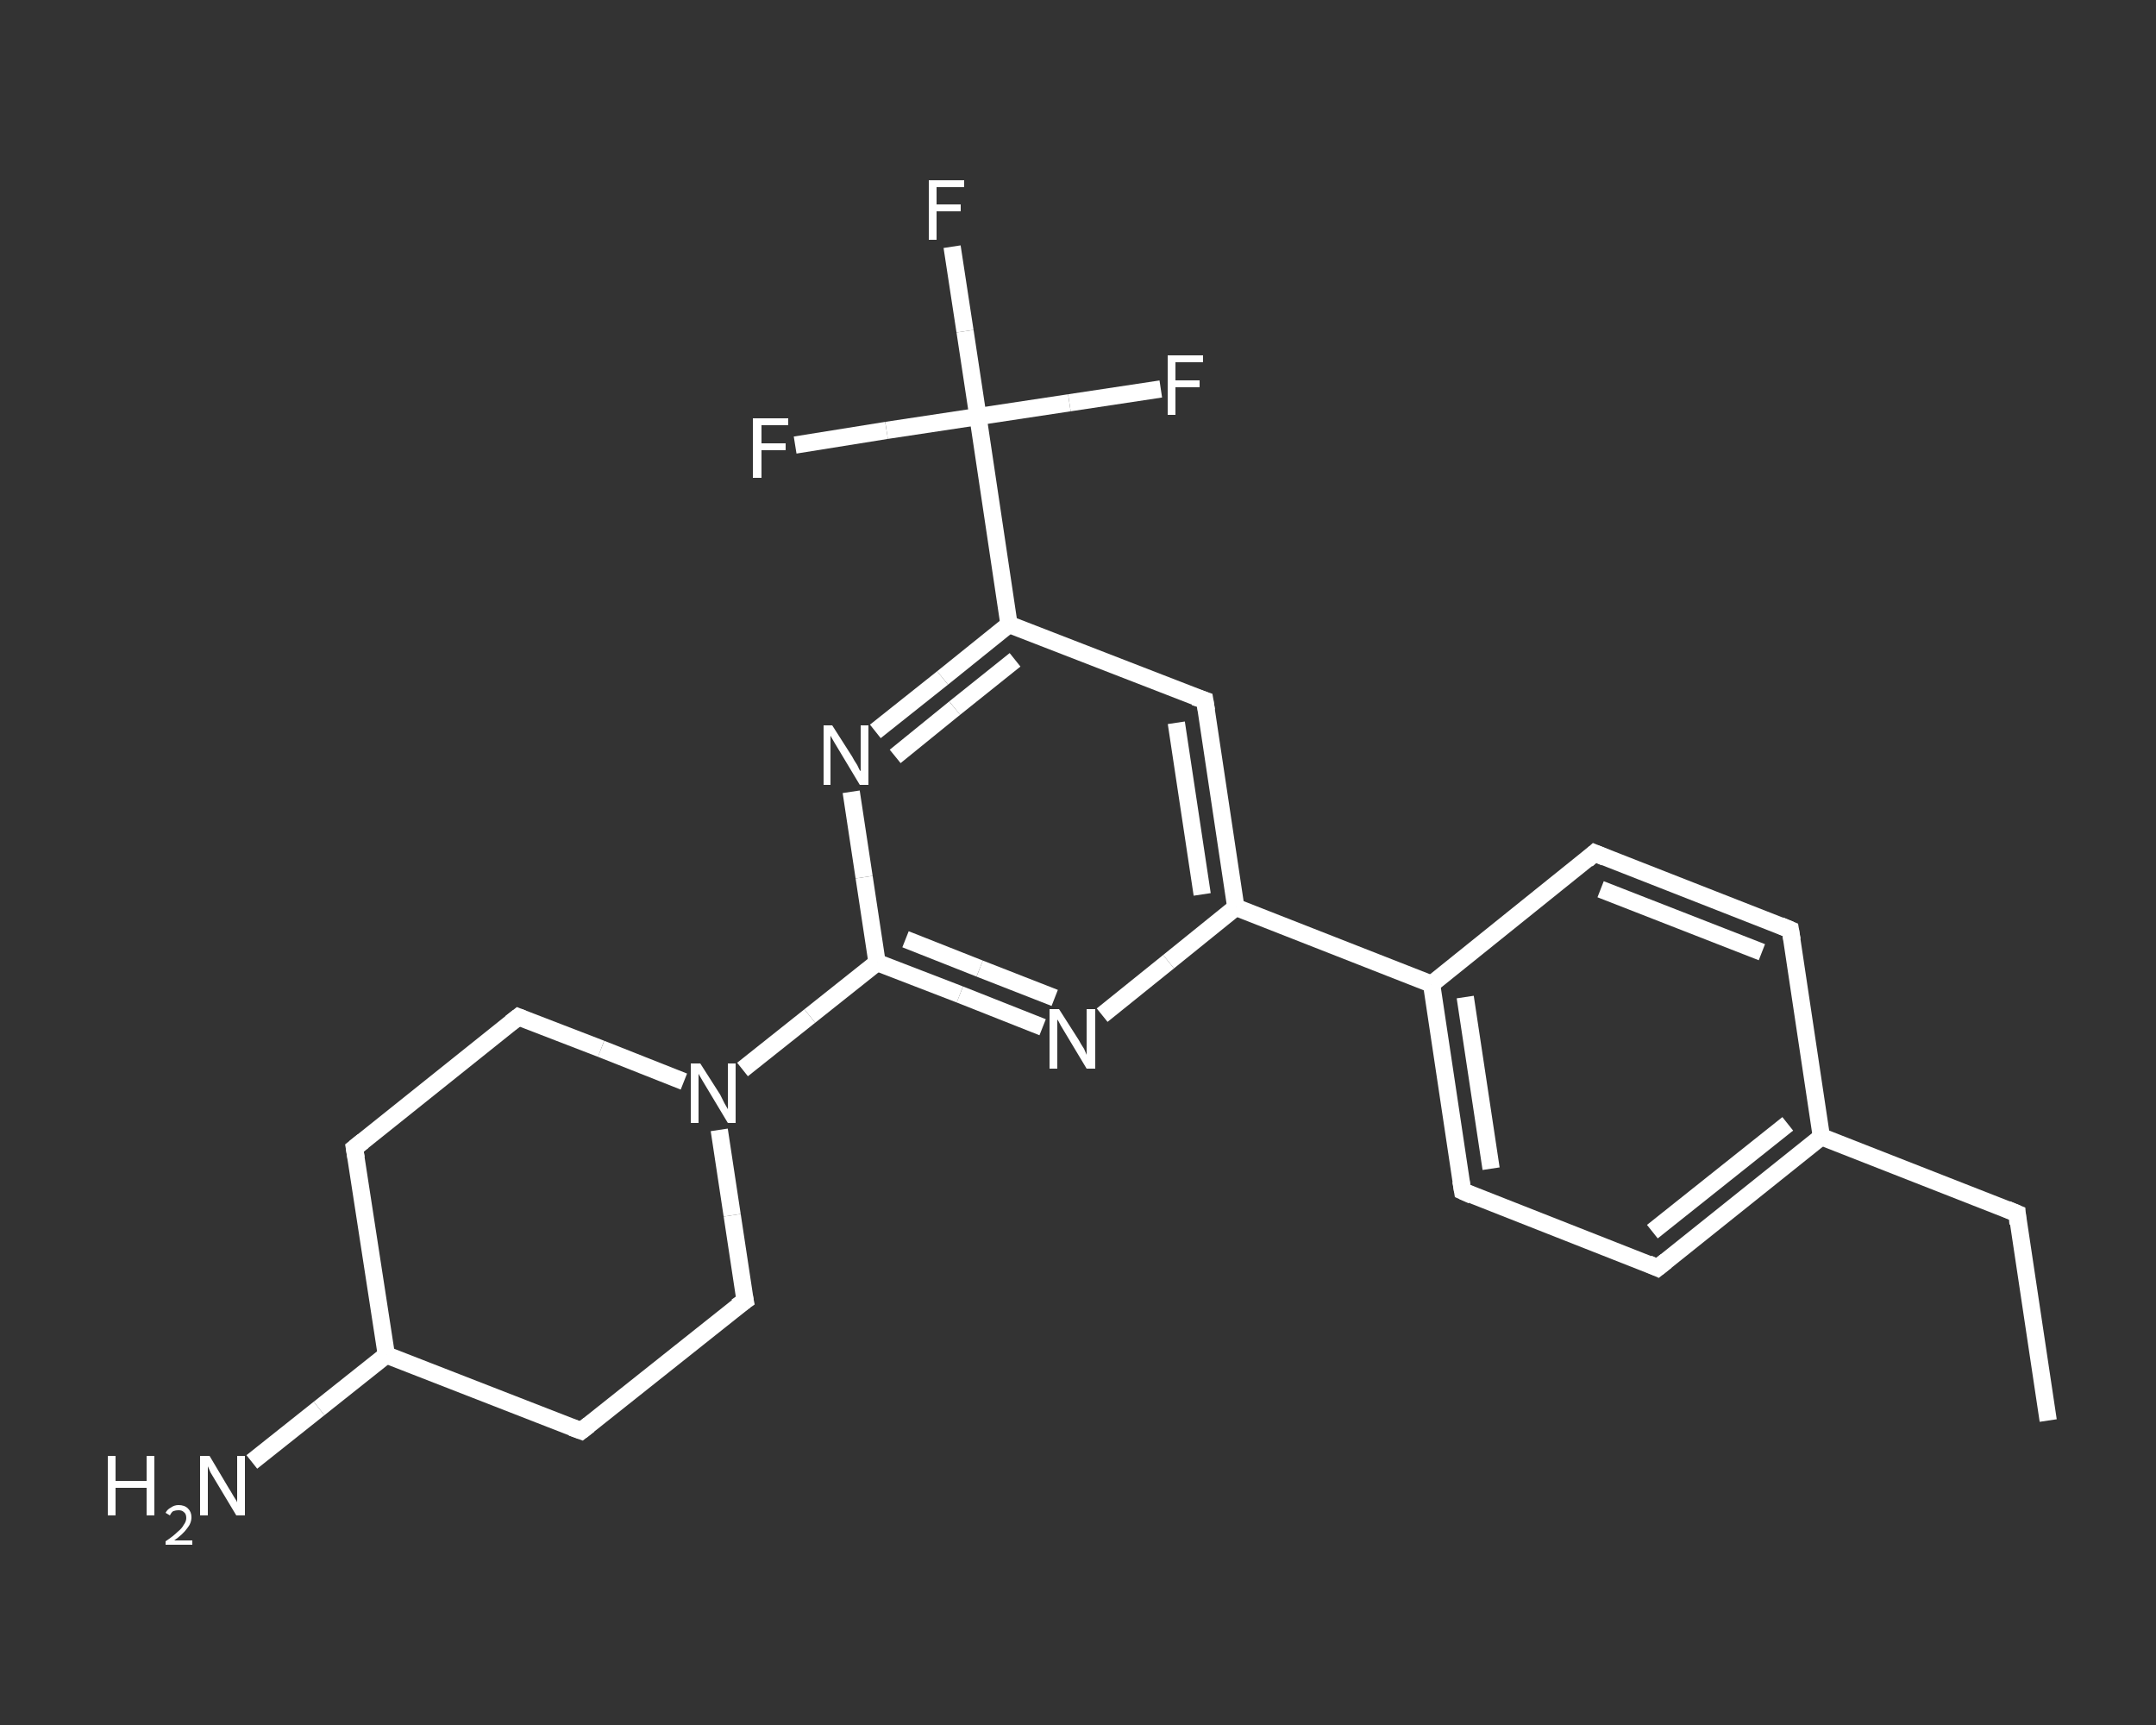 <?xml version='1.0' encoding='iso-8859-1'?>
<svg version='1.1' baseProfile='full'
              xmlns='http://www.w3.org/2000/svg'
                      xmlns:rdkit='http://www.rdkit.org/xml'
                      xmlns:xlink='http://www.w3.org/1999/xlink'
                  xml:space='preserve'
width='250px' height='200px' viewBox='0 0 250 200'>
<rect x="0" y="0" width="250" height="200" fill="#333333" stroke="none"/>
<!-- END OF HEADER -->
<rect style='opacity:1.0;fill:transparent;stroke:none' width='250.0' height='200.0' x='0.0' y='0.0'> </rect>
<path class='bond-0 atom-0 atom-1' d='M 237.5,164.7 L 233.9,140.7' style='fill:none;fill-rule:evenodd;stroke:#FFFFFF;stroke-width:2.0px;stroke-linecap:butt;stroke-linejoin:miter;stroke-opacity:1' />
<path class='bond-1 atom-1 atom-2' d='M 233.9,140.7 L 211.2,131.8' style='fill:none;fill-rule:evenodd;stroke:#FFFFFF;stroke-width:2.0px;stroke-linecap:butt;stroke-linejoin:miter;stroke-opacity:1' />
<path class='bond-2 atom-2 atom-3' d='M 211.2,131.8 L 192.2,147.0' style='fill:none;fill-rule:evenodd;stroke:#FFFFFF;stroke-width:2.0px;stroke-linecap:butt;stroke-linejoin:miter;stroke-opacity:1' />
<path class='bond-2 atom-2 atom-3' d='M 207.3,130.3 L 191.6,142.8' style='fill:none;fill-rule:evenodd;stroke:#FFFFFF;stroke-width:2.0px;stroke-linecap:butt;stroke-linejoin:miter;stroke-opacity:1' />
<path class='bond-3 atom-3 atom-4' d='M 192.2,147.0 L 169.6,138.1' style='fill:none;fill-rule:evenodd;stroke:#FFFFFF;stroke-width:2.0px;stroke-linecap:butt;stroke-linejoin:miter;stroke-opacity:1' />
<path class='bond-4 atom-4 atom-5' d='M 169.6,138.1 L 166.0,114.1' style='fill:none;fill-rule:evenodd;stroke:#FFFFFF;stroke-width:2.0px;stroke-linecap:butt;stroke-linejoin:miter;stroke-opacity:1' />
<path class='bond-4 atom-4 atom-5' d='M 172.9,135.5 L 169.9,115.6' style='fill:none;fill-rule:evenodd;stroke:#FFFFFF;stroke-width:2.0px;stroke-linecap:butt;stroke-linejoin:miter;stroke-opacity:1' />
<path class='bond-5 atom-5 atom-6' d='M 166.0,114.1 L 143.3,105.2' style='fill:none;fill-rule:evenodd;stroke:#FFFFFF;stroke-width:2.0px;stroke-linecap:butt;stroke-linejoin:miter;stroke-opacity:1' />
<path class='bond-6 atom-6 atom-7' d='M 143.3,105.2 L 139.7,81.2' style='fill:none;fill-rule:evenodd;stroke:#FFFFFF;stroke-width:2.0px;stroke-linecap:butt;stroke-linejoin:miter;stroke-opacity:1' />
<path class='bond-6 atom-6 atom-7' d='M 139.4,103.7 L 136.4,83.8' style='fill:none;fill-rule:evenodd;stroke:#FFFFFF;stroke-width:2.0px;stroke-linecap:butt;stroke-linejoin:miter;stroke-opacity:1' />
<path class='bond-7 atom-7 atom-8' d='M 139.7,81.2 L 117.0,72.4' style='fill:none;fill-rule:evenodd;stroke:#FFFFFF;stroke-width:2.0px;stroke-linecap:butt;stroke-linejoin:miter;stroke-opacity:1' />
<path class='bond-8 atom-8 atom-9' d='M 117.0,72.4 L 113.4,48.3' style='fill:none;fill-rule:evenodd;stroke:#FFFFFF;stroke-width:2.0px;stroke-linecap:butt;stroke-linejoin:miter;stroke-opacity:1' />
<path class='bond-9 atom-9 atom-10' d='M 113.4,48.3 L 111.9,38.4' style='fill:none;fill-rule:evenodd;stroke:#FFFFFF;stroke-width:2.0px;stroke-linecap:butt;stroke-linejoin:miter;stroke-opacity:1' />
<path class='bond-9 atom-9 atom-10' d='M 111.9,38.4 L 110.4,28.6' style='fill:none;fill-rule:evenodd;stroke:#FFFFFF;stroke-width:2.0px;stroke-linecap:butt;stroke-linejoin:miter;stroke-opacity:1' />
<path class='bond-10 atom-9 atom-11' d='M 113.4,48.3 L 124.0,46.7' style='fill:none;fill-rule:evenodd;stroke:#FFFFFF;stroke-width:2.0px;stroke-linecap:butt;stroke-linejoin:miter;stroke-opacity:1' />
<path class='bond-10 atom-9 atom-11' d='M 124.0,46.7 L 134.6,45.1' style='fill:none;fill-rule:evenodd;stroke:#FFFFFF;stroke-width:2.0px;stroke-linecap:butt;stroke-linejoin:miter;stroke-opacity:1' />
<path class='bond-11 atom-9 atom-12' d='M 113.4,48.3 L 102.8,49.9' style='fill:none;fill-rule:evenodd;stroke:#FFFFFF;stroke-width:2.0px;stroke-linecap:butt;stroke-linejoin:miter;stroke-opacity:1' />
<path class='bond-11 atom-9 atom-12' d='M 102.8,49.9 L 92.2,51.6' style='fill:none;fill-rule:evenodd;stroke:#FFFFFF;stroke-width:2.0px;stroke-linecap:butt;stroke-linejoin:miter;stroke-opacity:1' />
<path class='bond-12 atom-8 atom-13' d='M 117.0,72.4 L 109.3,78.6' style='fill:none;fill-rule:evenodd;stroke:#FFFFFF;stroke-width:2.0px;stroke-linecap:butt;stroke-linejoin:miter;stroke-opacity:1' />
<path class='bond-12 atom-8 atom-13' d='M 109.3,78.6 L 101.5,84.8' style='fill:none;fill-rule:evenodd;stroke:#FFFFFF;stroke-width:2.0px;stroke-linecap:butt;stroke-linejoin:miter;stroke-opacity:1' />
<path class='bond-12 atom-8 atom-13' d='M 117.7,76.5 L 110.7,82.1' style='fill:none;fill-rule:evenodd;stroke:#FFFFFF;stroke-width:2.0px;stroke-linecap:butt;stroke-linejoin:miter;stroke-opacity:1' />
<path class='bond-12 atom-8 atom-13' d='M 110.7,82.1 L 103.8,87.7' style='fill:none;fill-rule:evenodd;stroke:#FFFFFF;stroke-width:2.0px;stroke-linecap:butt;stroke-linejoin:miter;stroke-opacity:1' />
<path class='bond-13 atom-13 atom-14' d='M 98.7,91.8 L 100.2,101.7' style='fill:none;fill-rule:evenodd;stroke:#FFFFFF;stroke-width:2.0px;stroke-linecap:butt;stroke-linejoin:miter;stroke-opacity:1' />
<path class='bond-13 atom-13 atom-14' d='M 100.2,101.7 L 101.7,111.6' style='fill:none;fill-rule:evenodd;stroke:#FFFFFF;stroke-width:2.0px;stroke-linecap:butt;stroke-linejoin:miter;stroke-opacity:1' />
<path class='bond-14 atom-14 atom-15' d='M 101.7,111.6 L 93.9,117.8' style='fill:none;fill-rule:evenodd;stroke:#FFFFFF;stroke-width:2.0px;stroke-linecap:butt;stroke-linejoin:miter;stroke-opacity:1' />
<path class='bond-14 atom-14 atom-15' d='M 93.9,117.8 L 86.1,124.0' style='fill:none;fill-rule:evenodd;stroke:#FFFFFF;stroke-width:2.0px;stroke-linecap:butt;stroke-linejoin:miter;stroke-opacity:1' />
<path class='bond-15 atom-15 atom-16' d='M 79.3,125.4 L 69.7,121.6' style='fill:none;fill-rule:evenodd;stroke:#FFFFFF;stroke-width:2.0px;stroke-linecap:butt;stroke-linejoin:miter;stroke-opacity:1' />
<path class='bond-15 atom-15 atom-16' d='M 69.7,121.6 L 60.1,117.9' style='fill:none;fill-rule:evenodd;stroke:#FFFFFF;stroke-width:2.0px;stroke-linecap:butt;stroke-linejoin:miter;stroke-opacity:1' />
<path class='bond-16 atom-16 atom-17' d='M 60.1,117.9 L 41.1,133.1' style='fill:none;fill-rule:evenodd;stroke:#FFFFFF;stroke-width:2.0px;stroke-linecap:butt;stroke-linejoin:miter;stroke-opacity:1' />
<path class='bond-17 atom-17 atom-18' d='M 41.1,133.1 L 44.8,157.1' style='fill:none;fill-rule:evenodd;stroke:#FFFFFF;stroke-width:2.0px;stroke-linecap:butt;stroke-linejoin:miter;stroke-opacity:1' />
<path class='bond-18 atom-18 atom-19' d='M 44.8,157.1 L 37.0,163.3' style='fill:none;fill-rule:evenodd;stroke:#FFFFFF;stroke-width:2.0px;stroke-linecap:butt;stroke-linejoin:miter;stroke-opacity:1' />
<path class='bond-18 atom-18 atom-19' d='M 37.0,163.3 L 29.2,169.5' style='fill:none;fill-rule:evenodd;stroke:#FFFFFF;stroke-width:2.0px;stroke-linecap:butt;stroke-linejoin:miter;stroke-opacity:1' />
<path class='bond-19 atom-18 atom-20' d='M 44.8,157.1 L 67.4,165.9' style='fill:none;fill-rule:evenodd;stroke:#FFFFFF;stroke-width:2.0px;stroke-linecap:butt;stroke-linejoin:miter;stroke-opacity:1' />
<path class='bond-20 atom-20 atom-21' d='M 67.4,165.9 L 86.4,150.8' style='fill:none;fill-rule:evenodd;stroke:#FFFFFF;stroke-width:2.0px;stroke-linecap:butt;stroke-linejoin:miter;stroke-opacity:1' />
<path class='bond-21 atom-14 atom-22' d='M 101.7,111.6 L 111.3,115.3' style='fill:none;fill-rule:evenodd;stroke:#FFFFFF;stroke-width:2.0px;stroke-linecap:butt;stroke-linejoin:miter;stroke-opacity:1' />
<path class='bond-21 atom-14 atom-22' d='M 111.3,115.3 L 120.9,119.1' style='fill:none;fill-rule:evenodd;stroke:#FFFFFF;stroke-width:2.0px;stroke-linecap:butt;stroke-linejoin:miter;stroke-opacity:1' />
<path class='bond-21 atom-14 atom-22' d='M 105.0,108.9 L 113.6,112.3' style='fill:none;fill-rule:evenodd;stroke:#FFFFFF;stroke-width:2.0px;stroke-linecap:butt;stroke-linejoin:miter;stroke-opacity:1' />
<path class='bond-21 atom-14 atom-22' d='M 113.6,112.3 L 122.3,115.7' style='fill:none;fill-rule:evenodd;stroke:#FFFFFF;stroke-width:2.0px;stroke-linecap:butt;stroke-linejoin:miter;stroke-opacity:1' />
<path class='bond-22 atom-5 atom-23' d='M 166.0,114.1 L 184.9,98.9' style='fill:none;fill-rule:evenodd;stroke:#FFFFFF;stroke-width:2.0px;stroke-linecap:butt;stroke-linejoin:miter;stroke-opacity:1' />
<path class='bond-23 atom-23 atom-24' d='M 184.9,98.9 L 207.6,107.8' style='fill:none;fill-rule:evenodd;stroke:#FFFFFF;stroke-width:2.0px;stroke-linecap:butt;stroke-linejoin:miter;stroke-opacity:1' />
<path class='bond-23 atom-23 atom-24' d='M 185.6,103.1 L 204.3,110.4' style='fill:none;fill-rule:evenodd;stroke:#FFFFFF;stroke-width:2.0px;stroke-linecap:butt;stroke-linejoin:miter;stroke-opacity:1' />
<path class='bond-24 atom-24 atom-2' d='M 207.6,107.8 L 211.2,131.8' style='fill:none;fill-rule:evenodd;stroke:#FFFFFF;stroke-width:2.0px;stroke-linecap:butt;stroke-linejoin:miter;stroke-opacity:1' />
<path class='bond-25 atom-22 atom-6' d='M 127.8,117.7 L 135.5,111.5' style='fill:none;fill-rule:evenodd;stroke:#FFFFFF;stroke-width:2.0px;stroke-linecap:butt;stroke-linejoin:miter;stroke-opacity:1' />
<path class='bond-25 atom-22 atom-6' d='M 135.5,111.5 L 143.3,105.2' style='fill:none;fill-rule:evenodd;stroke:#FFFFFF;stroke-width:2.0px;stroke-linecap:butt;stroke-linejoin:miter;stroke-opacity:1' />
<path class='bond-26 atom-21 atom-15' d='M 86.4,150.8 L 84.9,140.9' style='fill:none;fill-rule:evenodd;stroke:#FFFFFF;stroke-width:2.0px;stroke-linecap:butt;stroke-linejoin:miter;stroke-opacity:1' />
<path class='bond-26 atom-21 atom-15' d='M 84.9,140.9 L 83.4,131.0' style='fill:none;fill-rule:evenodd;stroke:#FFFFFF;stroke-width:2.0px;stroke-linecap:butt;stroke-linejoin:miter;stroke-opacity:1' />
<path d='M 234.0,141.9 L 233.9,140.7 L 232.7,140.2' style='fill:none;stroke:#FFFFFF;stroke-width:2.0px;stroke-linecap:butt;stroke-linejoin:miter;stroke-opacity:1;' />
<path d='M 193.2,146.2 L 192.2,147.0 L 191.1,146.5' style='fill:none;stroke:#FFFFFF;stroke-width:2.0px;stroke-linecap:butt;stroke-linejoin:miter;stroke-opacity:1;' />
<path d='M 170.7,138.6 L 169.6,138.1 L 169.4,136.9' style='fill:none;stroke:#FFFFFF;stroke-width:2.0px;stroke-linecap:butt;stroke-linejoin:miter;stroke-opacity:1;' />
<path d='M 139.9,82.4 L 139.7,81.2 L 138.5,80.8' style='fill:none;stroke:#FFFFFF;stroke-width:2.0px;stroke-linecap:butt;stroke-linejoin:miter;stroke-opacity:1;' />
<path d='M 60.6,118.1 L 60.1,117.9 L 59.2,118.6' style='fill:none;stroke:#FFFFFF;stroke-width:2.0px;stroke-linecap:butt;stroke-linejoin:miter;stroke-opacity:1;' />
<path d='M 42.1,132.3 L 41.1,133.1 L 41.3,134.3' style='fill:none;stroke:#FFFFFF;stroke-width:2.0px;stroke-linecap:butt;stroke-linejoin:miter;stroke-opacity:1;' />
<path d='M 66.3,165.5 L 67.4,165.9 L 68.3,165.2' style='fill:none;stroke:#FFFFFF;stroke-width:2.0px;stroke-linecap:butt;stroke-linejoin:miter;stroke-opacity:1;' />
<path d='M 85.4,151.5 L 86.4,150.8 L 86.3,150.3' style='fill:none;stroke:#FFFFFF;stroke-width:2.0px;stroke-linecap:butt;stroke-linejoin:miter;stroke-opacity:1;' />
<path d='M 184.0,99.7 L 184.9,98.9 L 186.1,99.4' style='fill:none;stroke:#FFFFFF;stroke-width:2.0px;stroke-linecap:butt;stroke-linejoin:miter;stroke-opacity:1;' />
<path d='M 206.4,107.3 L 207.6,107.8 L 207.8,109.0' style='fill:none;stroke:#FFFFFF;stroke-width:2.0px;stroke-linecap:butt;stroke-linejoin:miter;stroke-opacity:1;' />
<path class='atom-10' d='M 107.7 20.9
L 111.8 20.9
L 111.8 21.7
L 108.6 21.7
L 108.6 23.7
L 111.4 23.7
L 111.4 24.5
L 108.6 24.5
L 108.6 27.8
L 107.7 27.8
L 107.7 20.9
' fill='#FFFFFF'/>
<path class='atom-11' d='M 135.4 41.2
L 139.5 41.2
L 139.5 42.0
L 136.3 42.0
L 136.3 44.1
L 139.1 44.1
L 139.1 44.9
L 136.3 44.9
L 136.3 48.1
L 135.4 48.1
L 135.4 41.2
' fill='#FFFFFF'/>
<path class='atom-12' d='M 87.3 48.5
L 91.4 48.5
L 91.4 49.3
L 88.3 49.3
L 88.3 51.4
L 91.1 51.4
L 91.1 52.2
L 88.3 52.2
L 88.3 55.4
L 87.3 55.4
L 87.3 48.5
' fill='#FFFFFF'/>
<path class='atom-13' d='M 96.5 84.1
L 98.8 87.7
Q 99.0 88.1, 99.4 88.7
Q 99.7 89.4, 99.8 89.4
L 99.8 84.1
L 100.7 84.1
L 100.7 91.0
L 99.7 91.0
L 97.3 87.0
Q 97.0 86.5, 96.7 86.0
Q 96.4 85.5, 96.3 85.3
L 96.3 91.0
L 95.5 91.0
L 95.5 84.1
L 96.5 84.1
' fill='#FFFFFF'/>
<path class='atom-15' d='M 81.2 123.3
L 83.5 126.9
Q 83.7 127.3, 84.0 127.9
Q 84.4 128.6, 84.4 128.6
L 84.4 123.3
L 85.3 123.3
L 85.3 130.2
L 84.4 130.2
L 82.0 126.2
Q 81.7 125.7, 81.4 125.2
Q 81.1 124.7, 81.0 124.5
L 81.0 130.2
L 80.1 130.2
L 80.1 123.3
L 81.2 123.3
' fill='#FFFFFF'/>
<path class='atom-19' d='M 12.5 168.8
L 13.4 168.8
L 13.4 171.7
L 17.0 171.7
L 17.0 168.8
L 17.9 168.8
L 17.9 175.7
L 17.0 175.7
L 17.0 172.5
L 13.4 172.5
L 13.4 175.7
L 12.5 175.7
L 12.5 168.8
' fill='#FFFFFF'/>
<path class='atom-19' d='M 19.2 175.4
Q 19.4 175.0, 19.8 174.8
Q 20.2 174.5, 20.7 174.5
Q 21.4 174.5, 21.8 174.9
Q 22.2 175.3, 22.2 175.9
Q 22.2 176.6, 21.7 177.2
Q 21.2 177.9, 20.2 178.6
L 22.3 178.6
L 22.3 179.1
L 19.2 179.1
L 19.2 178.7
Q 20.1 178.1, 20.6 177.6
Q 21.1 177.2, 21.3 176.8
Q 21.6 176.4, 21.6 176.0
Q 21.6 175.5, 21.3 175.3
Q 21.1 175.1, 20.7 175.1
Q 20.4 175.1, 20.1 175.2
Q 19.9 175.3, 19.7 175.7
L 19.2 175.4
' fill='#FFFFFF'/>
<path class='atom-19' d='M 24.3 168.8
L 26.5 172.5
Q 26.7 172.8, 27.1 173.5
Q 27.5 174.1, 27.5 174.2
L 27.5 168.8
L 28.4 168.8
L 28.4 175.7
L 27.4 175.7
L 25.0 171.7
Q 24.7 171.2, 24.4 170.7
Q 24.2 170.2, 24.1 170.0
L 24.1 175.7
L 23.2 175.7
L 23.2 168.8
L 24.3 168.8
' fill='#FFFFFF'/>
<path class='atom-22' d='M 122.8 117.0
L 125.1 120.6
Q 125.3 121.0, 125.7 121.6
Q 126.0 122.3, 126.0 122.3
L 126.0 117.0
L 127.0 117.0
L 127.0 123.9
L 126.0 123.9
L 123.6 119.9
Q 123.3 119.4, 123.0 118.9
Q 122.7 118.3, 122.6 118.2
L 122.6 123.9
L 121.7 123.9
L 121.7 117.0
L 122.8 117.0
' fill='#FFFFFF'/>
</svg>
